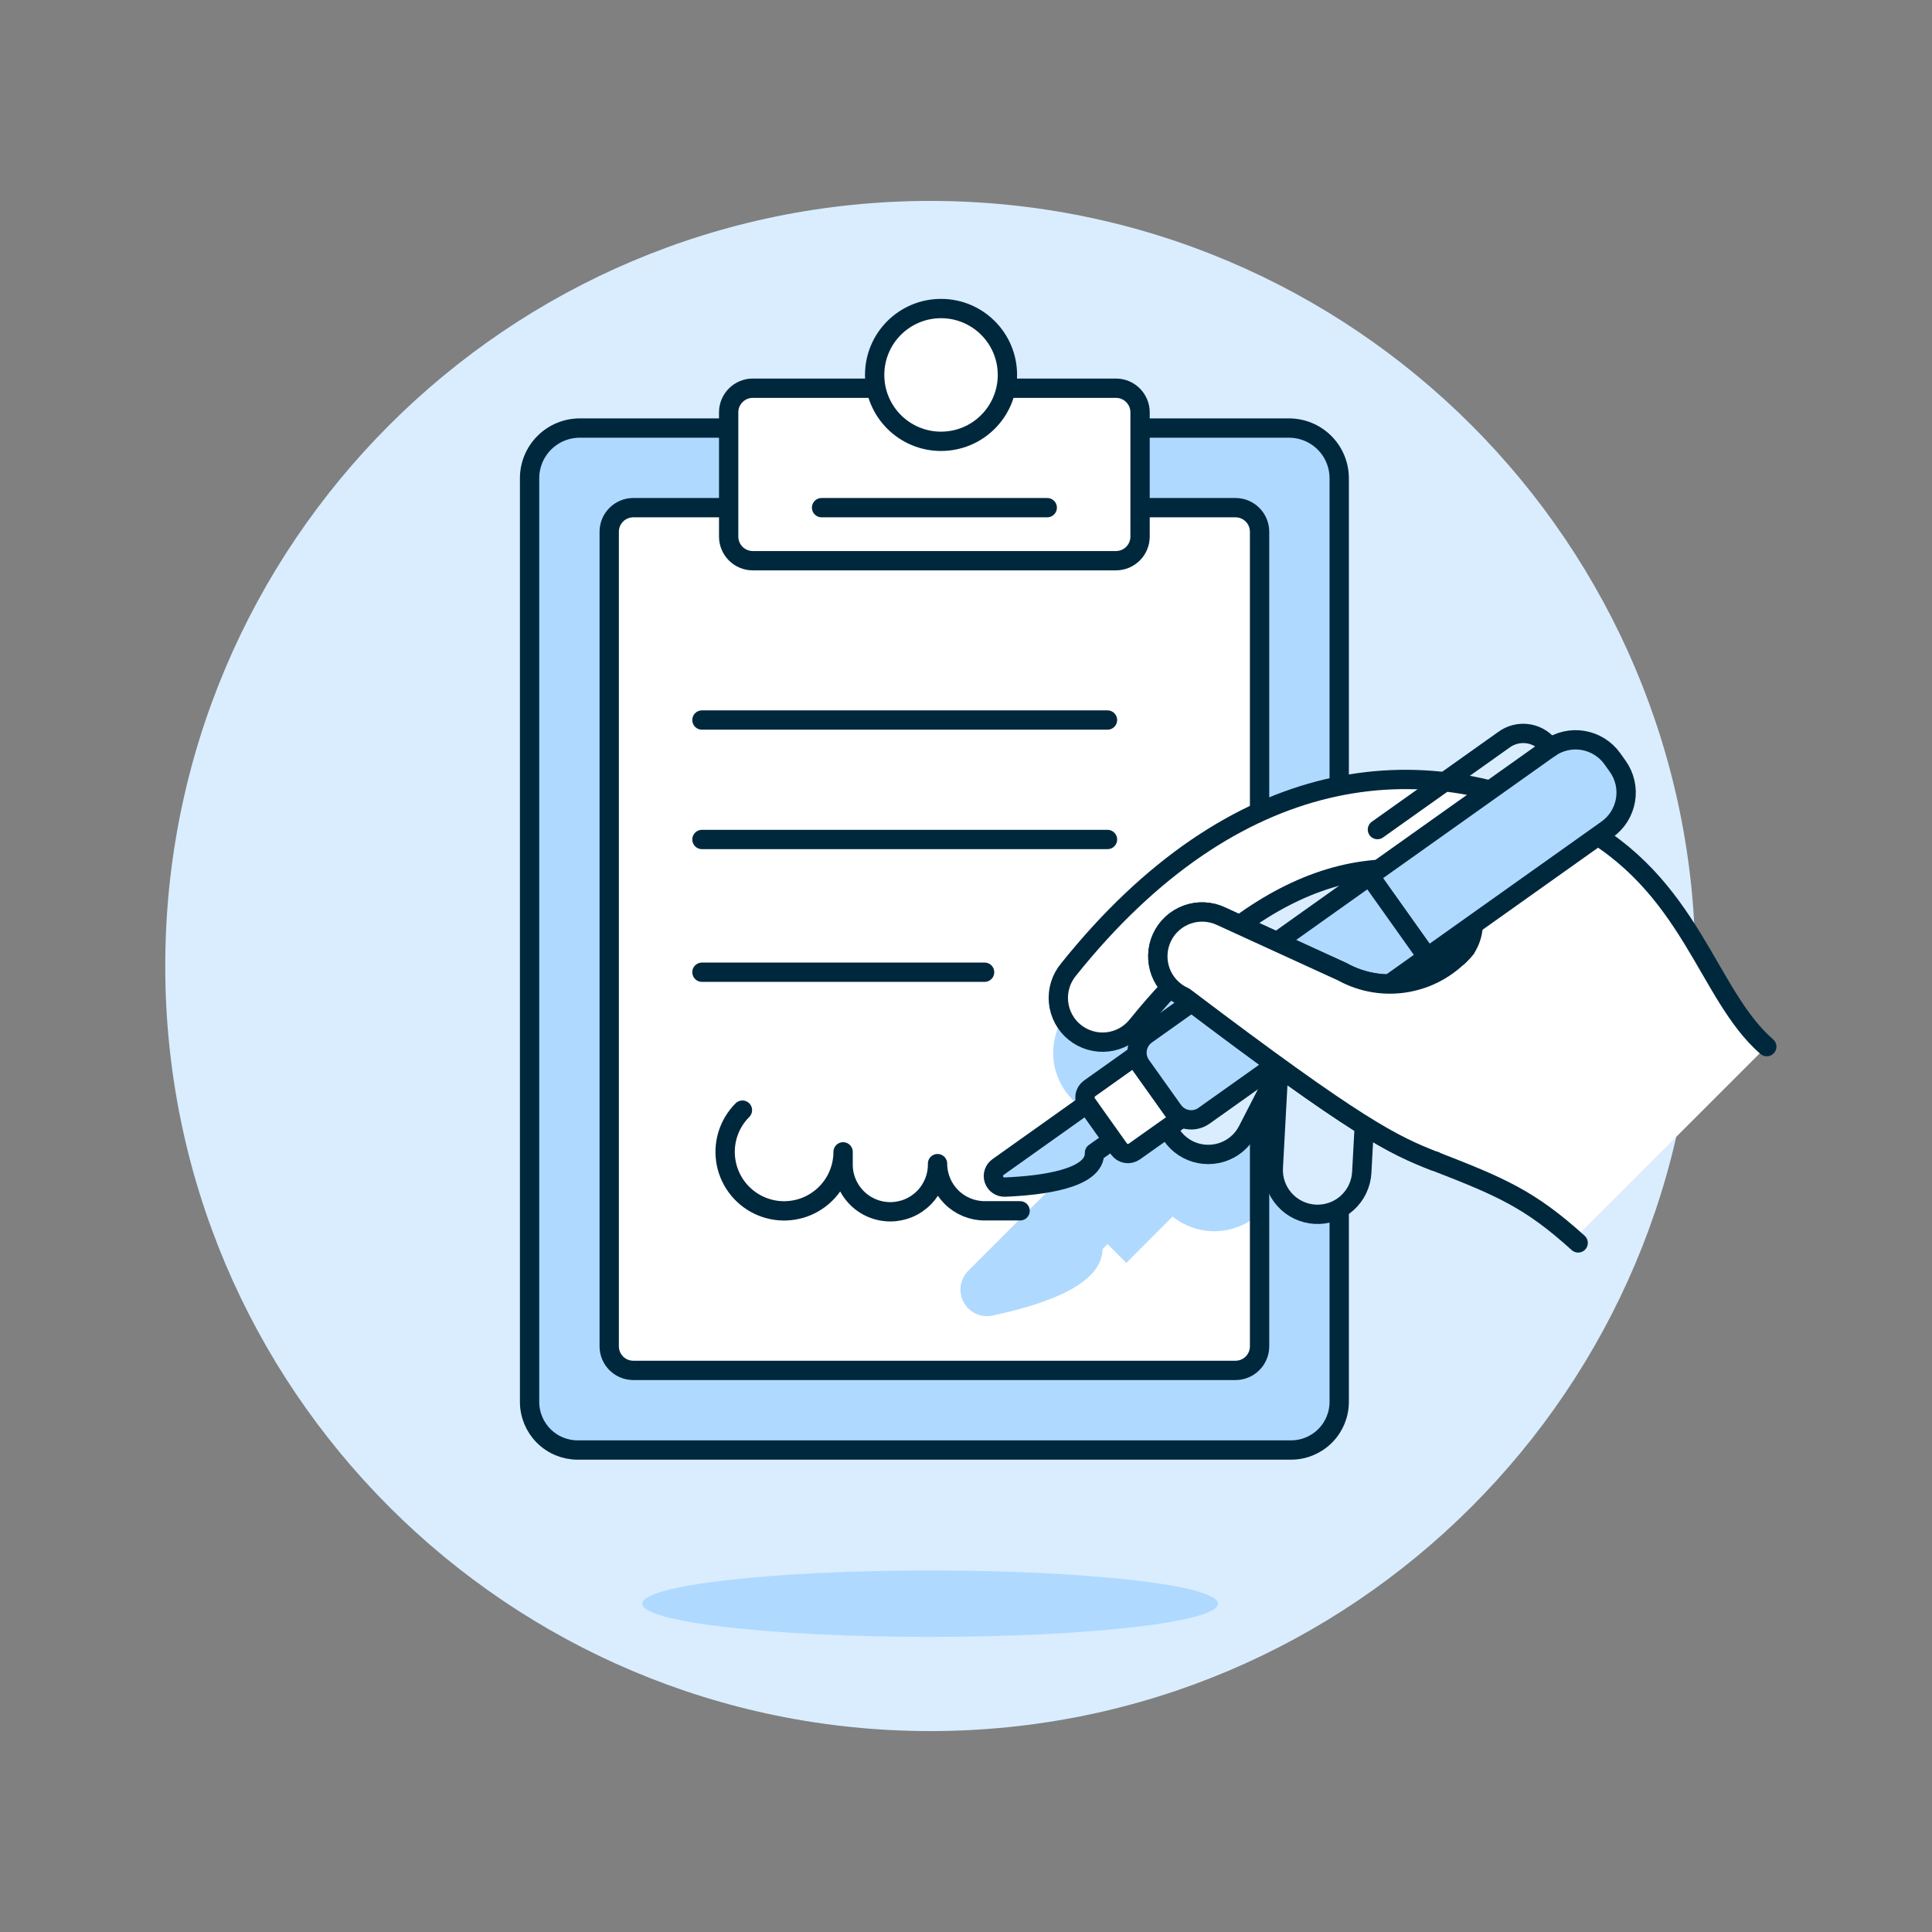 <svg xmlns="http://www.w3.org/2000/svg" fill="none" viewBox="-0.32 -0.32 64 64" id="Document-Sign-1--Streamline-Ux.svg" height="64" width="64"><rect x="-0.32" y="-0.32" width="64" height="64" fill="#808080" stroke="none"/><desc>Document Sign 1 Streamline Illustration: https://streamlinehq.com</desc><path fill="#d9edff" d="M30.498 57.024c13.997 0 25.344 -11.347 25.344 -25.344s-11.347 -25.344 -25.344 -25.344S5.154 17.683 5.154 31.68 16.501 57.024 30.498 57.024Z" stroke-width="0.64"></path><path fill="#b0d9ff" d="M42.451 47.714H18.818c-0.423 0 -0.829 -0.168 -1.128 -0.467 -0.299 -0.299 -0.467 -0.705 -0.467 -1.128V15.523c0 -0.441 0.175 -0.864 0.487 -1.176 0.312 -0.312 0.735 -0.487 1.176 -0.487h23.494c0.441 0 0.864 0.175 1.176 0.487 0.312 0.312 0.487 0.735 0.487 1.176v30.595c0 0.423 -0.167 0.828 -0.466 1.127 -0.298 0.299 -0.703 0.468 -1.126 0.468Z" stroke-width="0.64"></path><path stroke="#00283d" stroke-linecap="round" stroke-linejoin="round" d="M42.451 47.714H18.818c-0.423 0 -0.829 -0.168 -1.128 -0.467 -0.299 -0.299 -0.467 -0.705 -0.467 -1.128V15.523c0 -0.441 0.175 -0.864 0.487 -1.176 0.312 -0.312 0.735 -0.487 1.176 -0.487h23.494c0.441 0 0.864 0.175 1.176 0.487 0.312 0.312 0.487 0.735 0.487 1.176v30.595c0 0.423 -0.167 0.828 -0.466 1.127 -0.298 0.299 -0.703 0.468 -1.126 0.468v0Z" stroke-width="0.64"></path><path fill="#ffffff" d="M40.607 16.497H20.659c-0.441 0 -0.798 0.357 -0.798 0.798v26.983c0 0.441 0.357 0.798 0.798 0.798H40.607c0.441 0 0.798 -0.357 0.798 -0.798V17.295c0 -0.441 -0.357 -0.798 -0.798 -0.798Z" stroke-width="0.64"></path><path fill="#b0d9ff" d="m41.405 26.287 -6.256 6.78c-0.395 0.429 -0.603 0.996 -0.579 1.579 0.024 0.582 0.278 1.131 0.706 1.526 0.269 0.248 0.596 0.423 0.95 0.511l-2.034 2.034 0.311 0.311 -2.747 2.747c-0.123 0.122 -0.207 0.279 -0.242 0.449 -0.035 0.17 -0.018 0.347 0.047 0.507 0.065 0.161 0.177 0.299 0.32 0.396 0.143 0.098 0.313 0.151 0.486 0.153 0.064 -0 0.128 -0.007 0.19 -0.02 2.408 -0.512 3.632 -1.251 3.646 -2.2l0.166 -0.167 0.622 0.622L38.523 39.98c0.108 0.087 0.225 0.163 0.347 0.229 0.405 0.215 0.866 0.299 1.321 0.239 0.454 -0.06 0.879 -0.26 1.214 -0.573l0.001 -13.587Z" stroke-width="0.64"></path><path stroke="#00283d" stroke-linecap="round" stroke-linejoin="round" d="M40.607 16.497H20.659c-0.441 0 -0.798 0.357 -0.798 0.798v26.983c0 0.441 0.357 0.798 0.798 0.798H40.607c0.441 0 0.798 -0.357 0.798 -0.798V17.295c0 -0.441 -0.357 -0.798 -0.798 -0.798Z" stroke-width="0.64"></path><path stroke="#00283d" stroke-linecap="round" stroke-linejoin="round" d="M22.933 23.532h13.434" stroke-width="0.64"></path><path stroke="#00283d" stroke-linecap="round" stroke-linejoin="round" d="M22.933 27.489h13.434" stroke-width="0.64"></path><path stroke="#00283d" stroke-linecap="round" stroke-linejoin="round" d="M22.933 31.886h9.363" stroke-width="0.64"></path><path fill="#ffffff" d="M24.616 12.54h12.035c0.211 0.001 0.413 0.085 0.562 0.235 0.149 0.15 0.233 0.352 0.233 0.563v4.118c0 0.212 -0.084 0.415 -0.234 0.564 -0.15 0.15 -0.353 0.234 -0.564 0.234H24.617c-0.212 0 -0.415 -0.084 -0.565 -0.234 -0.15 -0.15 -0.234 -0.353 -0.234 -0.564v-4.118c0 -0.212 0.084 -0.414 0.234 -0.564 0.15 -0.15 0.352 -0.234 0.564 -0.234Z" stroke-width="0.64"></path><path stroke="#00283d" stroke-linecap="round" stroke-linejoin="round" d="M24.616 12.54h12.035c0.211 0.001 0.413 0.085 0.562 0.235 0.149 0.15 0.233 0.352 0.233 0.563v4.118c0 0.212 -0.084 0.415 -0.234 0.564 -0.15 0.15 -0.353 0.234 -0.564 0.234H24.617c-0.212 0 -0.415 -0.084 -0.565 -0.234 -0.15 -0.15 -0.234 -0.353 -0.234 -0.564v-4.118c0 -0.212 0.084 -0.414 0.234 -0.564 0.15 -0.15 0.352 -0.234 0.564 -0.234v0Z" stroke-width="0.64"></path><path stroke="#00283d" stroke-linecap="round" stroke-linejoin="round" d="M26.896 16.497h7.475" stroke-width="0.64"></path><path fill="#ffffff" d="M30.853 14.299c1.214 0 2.199 -0.984 2.199 -2.199s-0.984 -2.199 -2.199 -2.199 -2.199 0.984 -2.199 2.199 0.984 2.199 2.199 2.199Z" stroke-width="0.64"></path><path stroke="#00283d" stroke-linecap="round" stroke-linejoin="round" d="M30.853 14.299c1.214 0 2.199 -0.984 2.199 -2.199s-0.984 -2.199 -2.199 -2.199 -2.199 0.984 -2.199 2.199 0.984 2.199 2.199 2.199Z" stroke-width="0.64"></path><path fill="#d9edff" d="m39.89 31.612 7.701 2.873 3.24 -5.196 -8.374 -2.261 -2.567 4.584Z" stroke-width="0.64"></path><path fill="#ffffff" d="m52.167 40.379 5.965 -5.965c0.023 -0.022 0.048 -0.044 0.073 -0.063 -1.996 -1.732 -2.489 -5.402 -6.328 -7.407 -5.054 -2.64 -11.305 -2.01 -16.796 4.847 -0.126 0.149 -0.22 0.322 -0.278 0.508 -0.058 0.186 -0.078 0.382 -0.06 0.577 0.019 0.194 0.076 0.383 0.168 0.555 0.092 0.172 0.218 0.324 0.37 0.446s0.326 0.214 0.514 0.268c0.187 0.054 0.384 0.071 0.578 0.048 0.194 -0.022 0.381 -0.084 0.551 -0.179 0.17 -0.096 0.319 -0.225 0.439 -0.379 0.364 -0.45 0.73 -0.869 1.097 -1.258 0.129 0.138 0.284 0.249 0.456 0.328 5.745 4.35 6.906 4.902 8.312 5.449 2.173 0.845 3.133 1.253 4.73 2.699 0.01 -0.179 0.085 -0.347 0.21 -0.475Zm-3.936 -9.284c-0.484 0.586 -1.158 0.984 -1.904 1.125 -0.747 0.142 -1.519 0.018 -2.184 -0.35l-3.397 -1.554c1.983 -1.451 3.983 -2.057 5.975 -1.797 1.695 0.218 2.087 1.717 1.511 2.575Z" stroke-width="0.64"></path><path fill="#b0d9ff" d="M30.492 53.904c5.266 0 9.535 -0.492 9.535 -1.1s-4.269 -1.1 -9.535 -1.1 -9.535 0.492 -9.535 1.1 4.269 1.1 9.535 1.1Z" stroke-width="0.64"></path><path stroke="#00283d" stroke-linecap="round" stroke-linejoin="round" d="M24.274 36.455c-0.227 0.227 -0.395 0.507 -0.489 0.814 -0.093 0.308 -0.109 0.633 -0.047 0.949 0.063 0.315 0.202 0.61 0.406 0.859 0.204 0.248 0.466 0.443 0.763 0.566 0.297 0.123 0.62 0.171 0.939 0.139 0.32 -0.031 0.627 -0.141 0.894 -0.32 0.267 -0.179 0.486 -0.42 0.638 -0.704 0.151 -0.283 0.231 -0.6 0.231 -0.921v0.39c-0.004 0.208 0.033 0.415 0.11 0.608 0.077 0.193 0.191 0.369 0.337 0.518 0.146 0.149 0.319 0.267 0.511 0.347 0.192 0.081 0.398 0.122 0.606 0.122 0.208 0 0.414 -0.042 0.606 -0.122 0.192 -0.081 0.366 -0.199 0.511 -0.347 0.146 -0.149 0.26 -0.325 0.337 -0.518 0.077 -0.193 0.114 -0.4 0.11 -0.608 0 0.415 0.165 0.812 0.458 1.105 0.293 0.293 0.691 0.458 1.105 0.458h1.172" stroke-width="0.64"></path><path fill="#d9edff" stroke="#00283d" stroke-linecap="round" stroke-linejoin="round" d="M43.662 32.212c0.192 0.01 0.381 0.058 0.555 0.142 0.174 0.083 0.33 0.2 0.458 0.343 0.129 0.143 0.228 0.311 0.292 0.493 0.064 0.182 0.092 0.374 0.081 0.567l-0.258 4.761c-0.01 0.192 -0.059 0.381 -0.142 0.555 -0.083 0.174 -0.2 0.329 -0.343 0.458 -0.143 0.129 -0.311 0.228 -0.492 0.292 -0.182 0.064 -0.374 0.092 -0.567 0.081 -0.192 -0.01 -0.381 -0.059 -0.555 -0.142 -0.174 -0.083 -0.329 -0.2 -0.458 -0.343 -0.129 -0.143 -0.228 -0.311 -0.292 -0.492 -0.064 -0.182 -0.092 -0.374 -0.081 -0.567l0.258 -4.76c0.021 -0.388 0.195 -0.752 0.485 -1.012 0.289 -0.26 0.67 -0.394 1.058 -0.373v0Z" stroke-width="0.64"></path><path fill="#d9edff" stroke="#00283d" stroke-linecap="round" stroke-linejoin="round" d="M42.146 31.754c0.343 0.183 0.6 0.495 0.713 0.867 0.113 0.372 0.075 0.774 -0.108 1.117l-1.751 3.408c-0.183 0.343 -0.495 0.6 -0.867 0.713 -0.372 0.113 -0.774 0.075 -1.118 -0.108s-0.6 -0.495 -0.714 -0.867c-0.113 -0.372 -0.074 -0.774 0.108 -1.118l1.751 -3.408c0.183 -0.343 0.495 -0.6 0.867 -0.713 0.372 -0.113 0.774 -0.075 1.117 0.108v0Z" stroke-width="0.64"></path><path stroke="#00283d" stroke-linecap="round" stroke-linejoin="round" d="M58.206 34.351c-1.996 -1.732 -2.489 -5.402 -6.328 -7.407 -5.054 -2.64 -11.305 -2.01 -16.796 4.847 -0.126 0.149 -0.22 0.322 -0.278 0.508 -0.058 0.186 -0.078 0.382 -0.06 0.577 0.019 0.194 0.076 0.383 0.168 0.555 0.092 0.172 0.218 0.324 0.37 0.446s0.326 0.214 0.514 0.268c0.187 0.054 0.384 0.071 0.578 0.048 0.194 -0.022 0.381 -0.084 0.551 -0.179 0.17 -0.096 0.319 -0.225 0.439 -0.379 0.364 -0.45 0.73 -0.869 1.097 -1.258 0.129 0.138 0.284 0.249 0.456 0.328 5.745 4.35 6.906 4.902 8.312 5.449 2.173 0.845 3.133 1.253 4.73 2.699m-3.723 -9.757c-0.484 0.586 -1.158 0.984 -1.905 1.126 -0.747 0.141 -1.52 0.017 -2.185 -0.351l-3.397 -1.554c1.983 -1.451 3.983 -2.057 5.975 -1.797 1.695 0.218 2.087 1.717 1.511 2.575l0.003 0.001Z" stroke-width="0.64"></path><path fill="#b0d9ff" d="M46.961 31.386 45.049 28.695l5.956 -4.231c0.16 -0.114 0.341 -0.195 0.533 -0.239 0.192 -0.044 0.39 -0.05 0.584 -0.017 0.194 0.033 0.379 0.103 0.546 0.208 0.167 0.104 0.311 0.241 0.425 0.401l0.178 0.25c0.114 0.16 0.195 0.341 0.239 0.533 0.044 0.192 0.05 0.39 0.017 0.584 -0.033 0.194 -0.104 0.379 -0.208 0.546 -0.104 0.166 -0.241 0.311 -0.401 0.425l-5.955 4.231Z" stroke-width="0.64"></path><path stroke="#00283d" stroke-linecap="round" stroke-linejoin="round" d="M46.961 31.386 45.049 28.695l5.956 -4.231c0.16 -0.114 0.341 -0.195 0.533 -0.239 0.192 -0.044 0.39 -0.05 0.584 -0.017 0.194 0.033 0.379 0.103 0.546 0.208 0.167 0.104 0.311 0.241 0.425 0.401l0.178 0.25c0.114 0.16 0.195 0.341 0.239 0.533 0.044 0.192 0.05 0.39 0.017 0.584 -0.033 0.194 -0.104 0.379 -0.208 0.546 -0.104 0.166 -0.241 0.311 -0.401 0.425l-5.955 4.231Z" stroke-width="0.64"></path><path stroke="#00283d" stroke-linecap="round" stroke-linejoin="round" d="m45.309 27.161 4.186 -2.973c0.117 -0.087 0.25 -0.149 0.391 -0.183 0.141 -0.034 0.288 -0.039 0.431 -0.015 0.143 0.024 0.28 0.077 0.403 0.156 0.122 0.079 0.227 0.181 0.309 0.301" stroke-width="0.64"></path><path fill="#b0d9ff" stroke="#00283d" stroke-linecap="round" stroke-linejoin="round" d="m35.685 36.247 -2.941 2.091c-0.065 0.045 -0.114 0.11 -0.138 0.185 -0.025 0.075 -0.025 0.156 0 0.231 0.025 0.075 0.074 0.14 0.139 0.185 0.065 0.045 0.143 0.068 0.222 0.065 1.233 -0.051 2.995 -0.274 2.969 -1.135l0.598 -0.425 -0.85 -1.198Z" stroke-width="0.64"></path><path fill="#ffffff" d="m36.749 37.742 -1.062 -1.495c-0.056 -0.079 -0.079 -0.178 -0.062 -0.274s0.07 -0.181 0.149 -0.238l1.495 -1.062 1.487 2.091L37.256 37.826c-0.079 0.055 -0.176 0.077 -0.271 0.062s-0.18 -0.068 -0.236 -0.145Z" stroke-width="0.64"></path><path stroke="#00283d" stroke-linecap="round" stroke-linejoin="round" d="m36.749 37.742 -1.062 -1.495c-0.056 -0.079 -0.079 -0.178 -0.062 -0.274s0.07 -0.181 0.149 -0.238l1.495 -1.062 1.487 2.091L37.256 37.826c-0.079 0.055 -0.176 0.077 -0.271 0.062s-0.18 -0.068 -0.236 -0.145v0Z" stroke-width="0.64"></path><path fill="#b0d9ff" d="M38.541 36.467 37.479 34.975c-0.056 -0.079 -0.096 -0.167 -0.117 -0.261 -0.022 -0.094 -0.024 -0.191 -0.008 -0.286 0.016 -0.095 0.051 -0.186 0.102 -0.267 0.051 -0.082 0.118 -0.152 0.197 -0.208L45.049 28.695l1.912 2.691 -7.397 5.255c-0.079 0.056 -0.167 0.096 -0.261 0.117 -0.094 0.021 -0.191 0.024 -0.286 0.008 -0.095 -0.016 -0.186 -0.051 -0.267 -0.102 -0.082 -0.051 -0.152 -0.118 -0.208 -0.197Z" stroke-width="0.64"></path><path stroke="#00283d" stroke-linecap="round" stroke-linejoin="round" d="M38.541 36.467 37.479 34.975c-0.056 -0.079 -0.096 -0.167 -0.117 -0.261 -0.022 -0.094 -0.024 -0.191 -0.008 -0.286 0.016 -0.095 0.051 -0.186 0.102 -0.267 0.051 -0.082 0.118 -0.152 0.197 -0.208L45.049 28.695l1.912 2.691 -7.397 5.255c-0.079 0.056 -0.167 0.096 -0.261 0.117 -0.094 0.021 -0.191 0.024 -0.286 0.008 -0.095 -0.016 -0.186 -0.051 -0.267 -0.102 -0.082 -0.051 -0.152 -0.118 -0.208 -0.197Z" stroke-width="0.64"></path><path fill="#ffffff" d="M48.232 31.095c-0.484 0.586 -1.158 0.984 -1.904 1.125 -0.746 0.142 -1.519 0.018 -2.184 -0.35l-4.011 -1.837c-0.176 -0.084 -0.366 -0.131 -0.561 -0.141 -0.194 -0.009 -0.389 0.02 -0.572 0.087 -0.183 0.067 -0.351 0.169 -0.494 0.301 -0.143 0.132 -0.258 0.291 -0.339 0.468 -0.081 0.177 -0.126 0.368 -0.132 0.563 -0.006 0.194 0.026 0.388 0.095 0.57 0.069 0.182 0.174 0.348 0.308 0.489 0.134 0.141 0.295 0.254 0.473 0.332 5.745 4.35 6.906 4.902 8.312 5.449" stroke-width="0.64"></path><path stroke="#00283d" stroke-linecap="round" stroke-linejoin="round" d="M48.232 31.095c-0.484 0.586 -1.158 0.984 -1.904 1.125 -0.746 0.142 -1.519 0.018 -2.184 -0.35l-4.011 -1.837c-0.176 -0.084 -0.366 -0.131 -0.561 -0.141 -0.194 -0.009 -0.389 0.02 -0.572 0.087 -0.183 0.067 -0.351 0.169 -0.494 0.301 -0.143 0.132 -0.258 0.291 -0.339 0.468 -0.081 0.177 -0.126 0.368 -0.132 0.563 -0.006 0.194 0.026 0.388 0.095 0.57 0.069 0.182 0.174 0.348 0.308 0.489 0.134 0.141 0.295 0.254 0.473 0.332 5.745 4.35 6.906 4.902 8.312 5.449" stroke-width="0.64"></path><path fill="#ffffff" d="M48.232 31.095c-0.484 0.586 -1.158 0.984 -1.904 1.125 -0.746 0.142 -1.519 0.018 -2.184 -0.35l-4.011 -1.837c-0.176 -0.084 -0.366 -0.131 -0.561 -0.141 -0.194 -0.009 -0.389 0.02 -0.572 0.087 -0.183 0.067 -0.351 0.169 -0.494 0.301 -0.143 0.132 -0.258 0.291 -0.339 0.468 -0.081 0.177 -0.126 0.368 -0.132 0.563 -0.006 0.194 0.026 0.388 0.095 0.57 0.069 0.182 0.174 0.348 0.308 0.489 0.134 0.141 0.295 0.254 0.473 0.332 5.745 4.35 6.906 4.902 8.312 5.449" stroke-width="0.64"></path><path stroke="#00283d" stroke-linecap="round" stroke-linejoin="round" d="M48.232 31.095c-0.484 0.586 -1.158 0.984 -1.904 1.125 -0.746 0.142 -1.519 0.018 -2.184 -0.35l-4.011 -1.837c-0.176 -0.084 -0.366 -0.131 -0.561 -0.141 -0.194 -0.009 -0.389 0.02 -0.572 0.087 -0.183 0.067 -0.351 0.169 -0.494 0.301 -0.143 0.132 -0.258 0.291 -0.339 0.468 -0.081 0.177 -0.126 0.368 -0.132 0.563 -0.006 0.194 0.026 0.388 0.095 0.57 0.069 0.182 0.174 0.348 0.308 0.489 0.134 0.141 0.295 0.254 0.473 0.332 5.745 4.35 6.906 4.902 8.312 5.449" stroke-width="0.64"></path></svg>